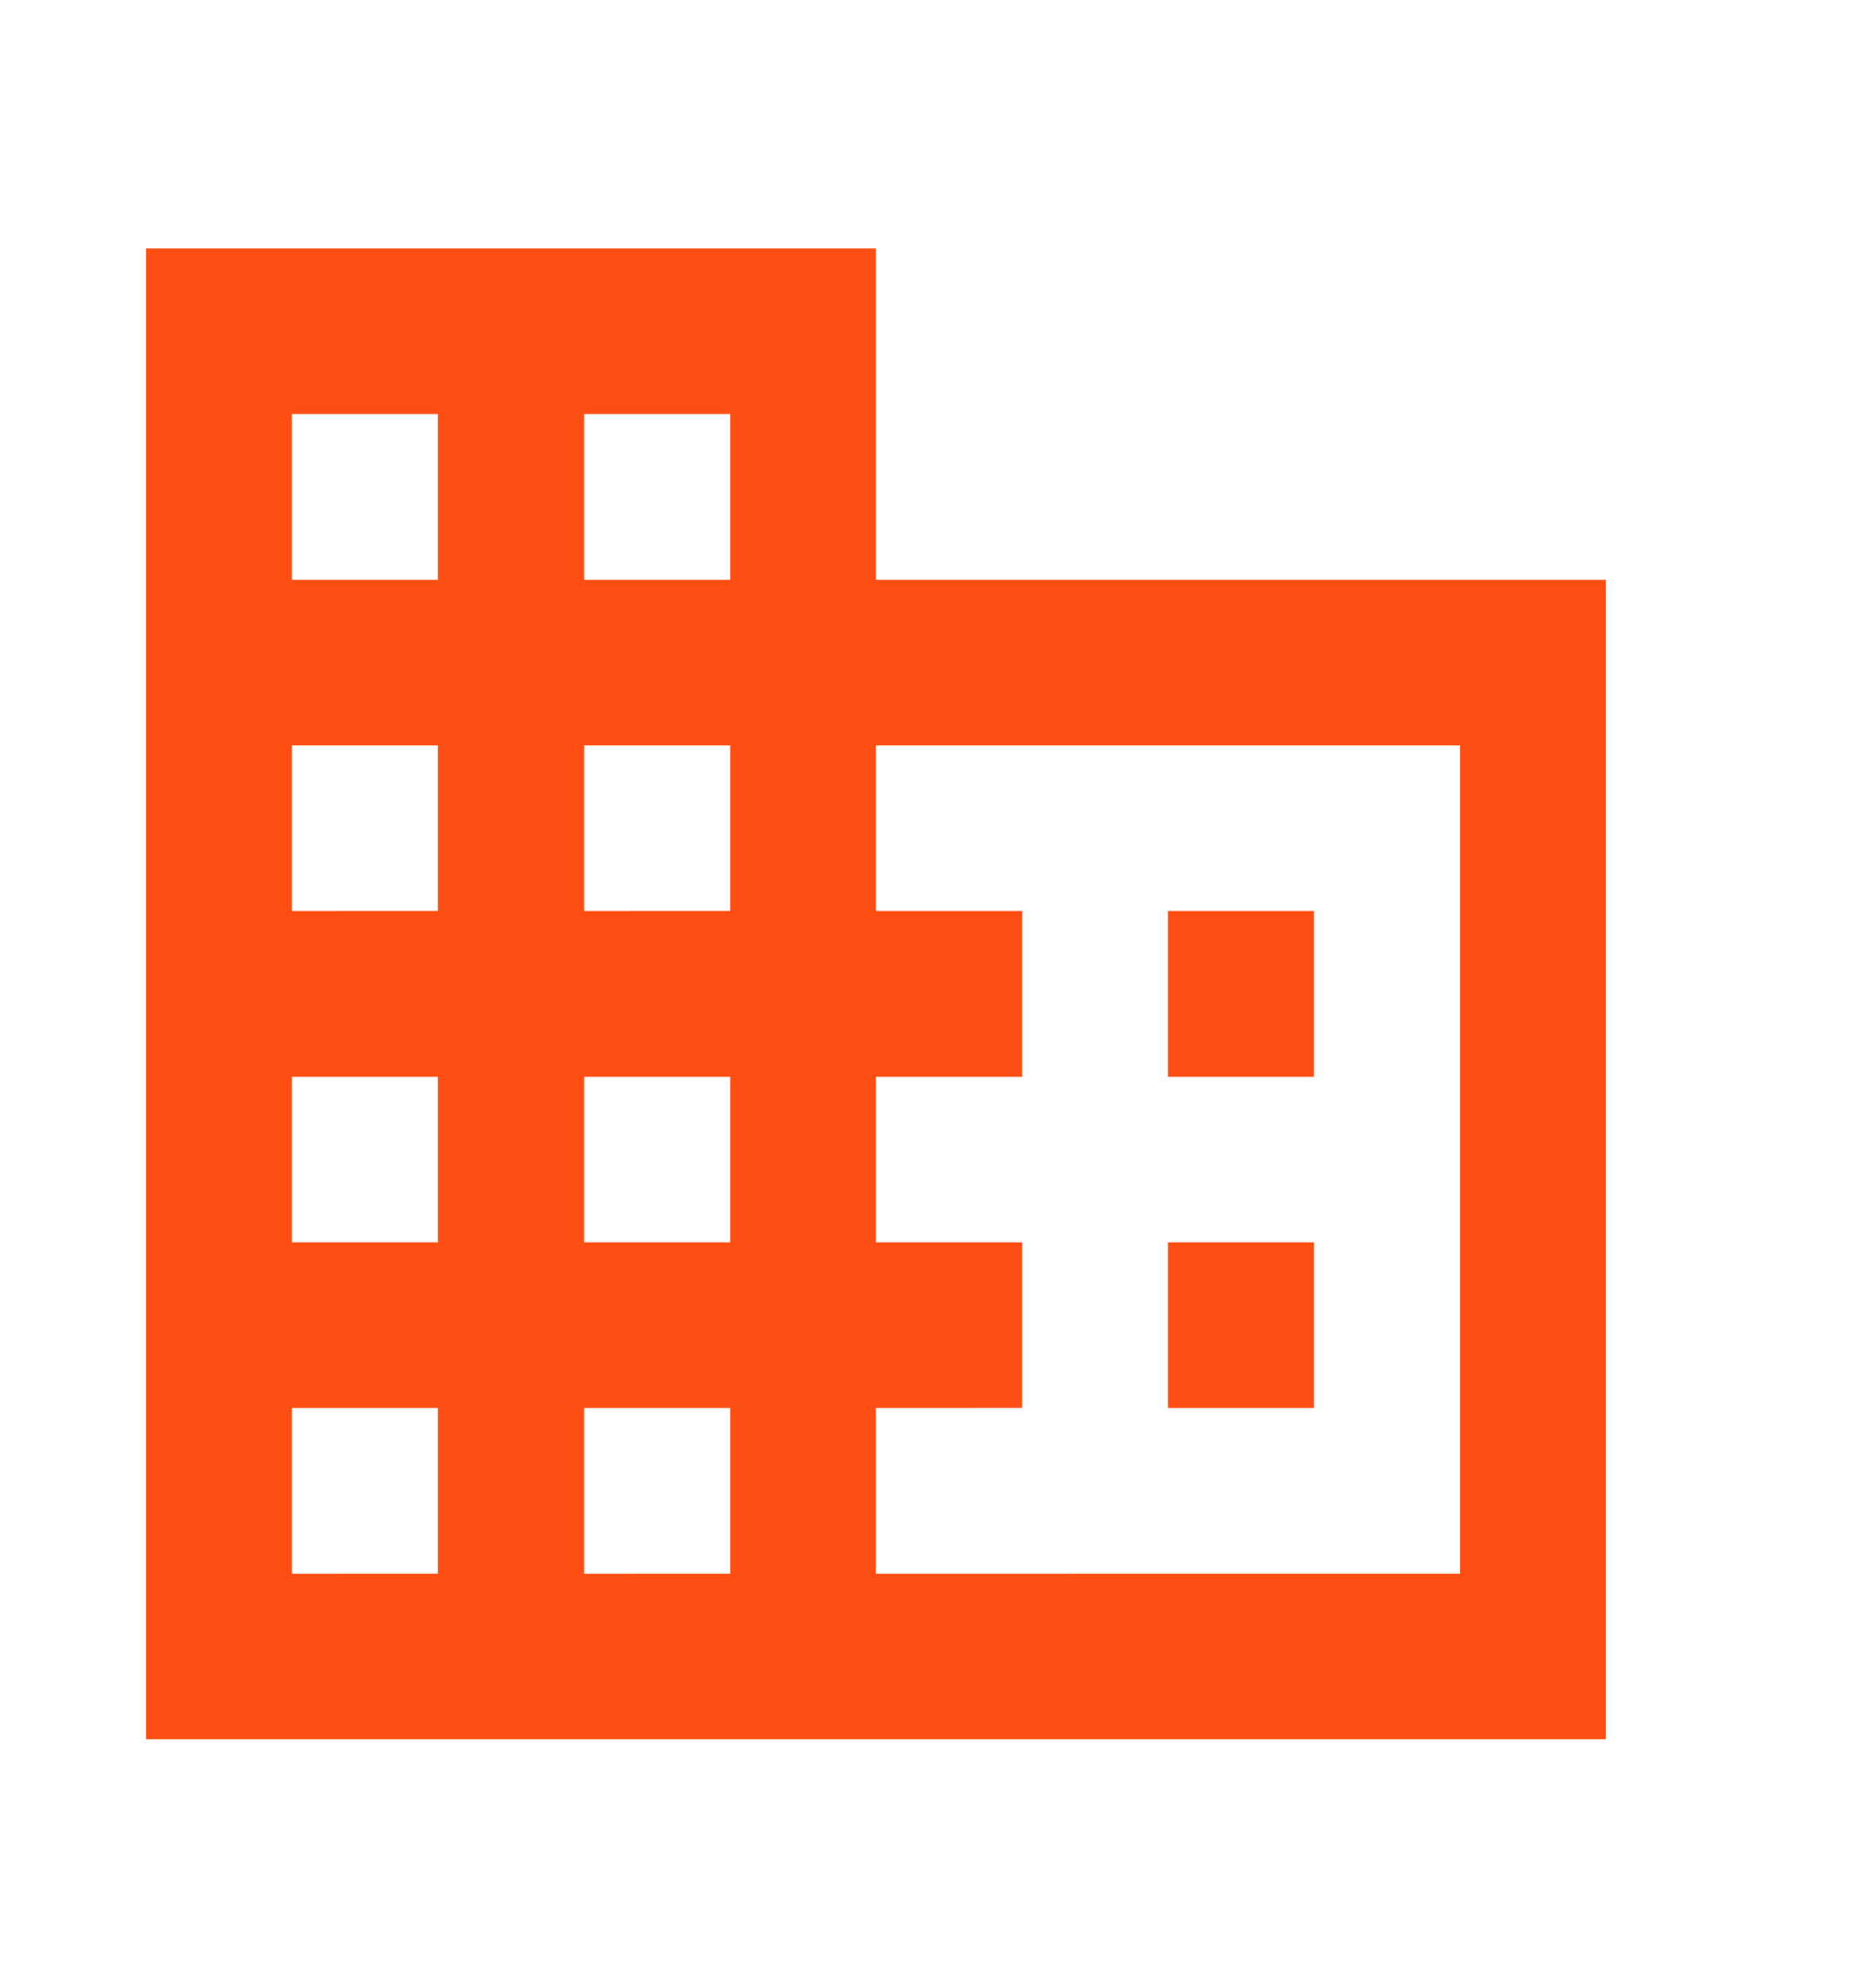 <svg xmlns="http://www.w3.org/2000/svg" width="15" height="16" viewBox="0 0 15 16">
    <g fill="none" fill-rule="evenodd">
        <g>
            <g>
                <g>
                    <path d="M0 0L14.107 0 14.107 16 0 16z" transform="translate(-1140, -3516) translate(0, 3285) translate(1140, 231)"/>
                    <path fill="#FC4E13" fill-rule="nonzero" d="M7.053 4.667V2H1.176v12H12.93V4.667H7.053zm-3.526 8H2.35v-1.334h1.176v1.334zm0-2.667H2.35V8.667h1.176V10zm0-2.667H2.35V6h1.176v1.333zm0-2.666H2.35V3.333h1.176v1.334zm2.35 8H4.703v-1.334h1.176v1.334zm0-2.667H4.703V8.667h1.176V10zm0-2.667H4.703V6h1.176v1.333zm0-2.666H4.703V3.333h1.176v1.334zm5.878 8H7.053v-1.334H8.23V10H7.053V8.667H8.23V7.333H7.053V6h4.702v6.667zM10.58 7.333H9.404v1.334h1.176V7.333zm0 2.667H9.404v1.333h1.176V10z" transform="translate(-1140, -3516) translate(0, 3285) translate(1140, 231)"/>
                </g>
            </g>
        </g>
    </g>
</svg>
